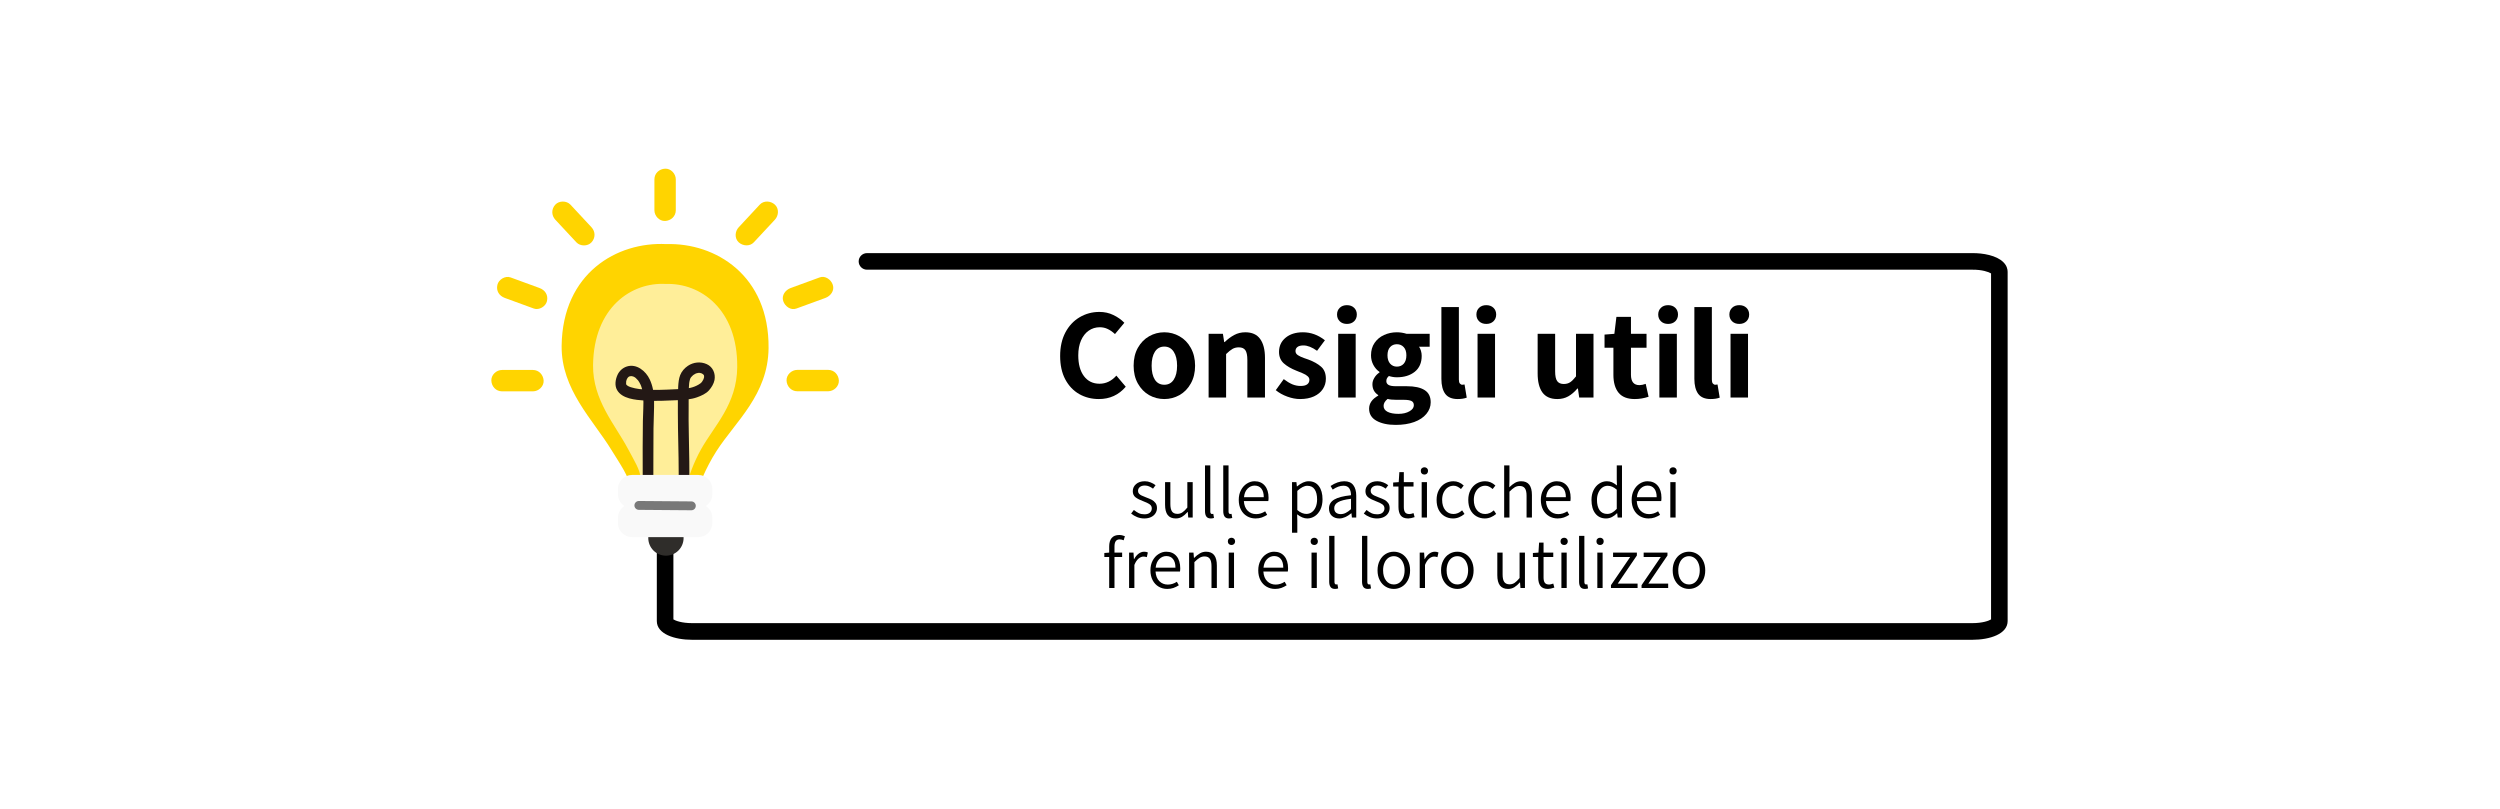 <svg version="1.0" preserveAspectRatio="xMidYMid meet" height="264" viewBox="0 0 612 198" zoomAndPan="magnify" width="816" xmlns:xlink="http://www.w3.org/1999/xlink" xmlns="http://www.w3.org/2000/svg"><defs><g></g><clipPath id="013e505792"><path clip-rule="nonzero" d="M 160 61 L 491.469 61 L 491.469 156.676 L 160 156.676 Z M 160 61"></path></clipPath><clipPath id="2df0ea9e40"><path clip-rule="nonzero" d="M 160 41.176 L 166 41.176 L 166 55 L 160 55 Z M 160 41.176"></path></clipPath><clipPath id="a49cfed826"><path clip-rule="nonzero" d="M 120.219 90 L 134 90 L 134 96 L 120.219 96 Z M 120.219 90"></path></clipPath></defs><rect fill-opacity="1" height="237.6" y="-19.8" fill="#ffffff" width="734.4" x="-61.2"></rect><rect fill-opacity="1" height="237.6" y="-19.8" fill="#ffffff" width="734.4" x="-61.2"></rect><g clip-path="url(#013e505792)"><path fill-rule="nonzero" fill-opacity="1" d="M 482.824 156.621 L 169.434 156.621 C 165.129 156.621 160.789 155.199 160.789 152.035 L 160.789 88.723 C 160.789 87.605 161.699 86.691 162.816 86.691 C 163.934 86.691 164.848 87.605 164.848 88.723 L 164.848 151.629 C 165.355 151.953 166.895 152.543 169.434 152.543 L 482.824 152.543 C 485.359 152.543 486.902 151.953 487.41 151.629 L 487.41 66.934 C 486.84 66.566 485.199 66 482.863 66.02 L 212.234 66.02 C 211.117 66.02 210.203 65.109 210.203 63.992 C 210.203 62.875 211.117 61.965 212.234 61.965 L 482.844 61.965 C 485.398 61.941 488.75 62.512 490.414 64.176 C 491.285 65.027 491.469 65.941 491.469 66.547 L 491.469 152.035 C 491.469 155.199 487.125 156.621 482.824 156.621 Z M 482.824 156.621" fill="#000000"></path></g><path fill-rule="nonzero" fill-opacity="1" d="M 195.168 95.781 C 197.684 95.781 200.219 95.781 202.738 95.781 C 204.117 95.781 205.414 94.586 205.355 93.164 C 205.293 91.742 204.219 90.547 202.738 90.547 C 200.219 90.547 197.684 90.547 195.168 90.547 C 193.785 90.547 192.488 91.742 192.547 93.164 C 192.609 94.586 193.707 95.781 195.168 95.781 Z M 195.168 95.781" fill="#ffd400"></path><path fill-rule="nonzero" fill-opacity="1" d="M 194.941 75.535 C 197.316 74.664 199.672 73.812 202.047 72.938 C 203.324 72.473 204.34 71.152 203.871 69.734 C 203.469 68.477 202.027 67.398 200.668 67.906 C 198.293 68.781 195.938 69.633 193.562 70.504 C 192.285 70.969 191.27 72.289 191.738 73.711 C 192.145 74.969 193.562 76.043 194.941 75.535 Z M 194.941 75.535" fill="#ffd400"></path><path fill-rule="nonzero" fill-opacity="1" d="M 184.531 59.324 C 186.258 57.48 187.961 55.633 189.688 53.789 C 190.621 52.793 190.762 51.09 189.688 50.094 C 188.672 49.164 186.988 49.02 185.992 50.094 C 184.27 51.941 182.562 53.789 180.84 55.633 C 179.906 56.629 179.762 58.332 180.84 59.324 C 181.852 60.238 183.539 60.383 184.531 59.324 Z M 184.531 59.324" fill="#ffd400"></path><g clip-path="url(#2df0ea9e40)"><path fill-rule="nonzero" fill-opacity="1" d="M 165.434 51.477 C 165.434 48.961 165.434 46.422 165.434 43.91 C 165.434 42.527 164.238 41.23 162.816 41.293 C 161.395 41.352 160.199 42.426 160.199 43.91 C 160.199 46.422 160.199 48.961 160.199 51.477 C 160.199 52.855 161.395 54.152 162.816 54.094 C 164.238 54.031 165.434 52.957 165.434 51.477 Z M 165.434 51.477" fill="#ffd400"></path></g><g clip-path="url(#a49cfed826)"><path fill-rule="nonzero" fill-opacity="1" d="M 130.469 90.566 C 127.949 90.566 125.414 90.566 122.898 90.566 C 121.516 90.566 120.219 91.766 120.281 93.184 C 120.34 94.605 121.414 95.801 122.898 95.801 C 125.414 95.801 127.949 95.801 130.469 95.801 C 131.848 95.801 133.145 94.605 133.086 93.184 C 133.004 91.766 131.93 90.566 130.469 90.566 Z M 130.469 90.566" fill="#ffd400"></path></g><path fill-rule="nonzero" fill-opacity="1" d="M 132.07 70.504 C 129.695 69.633 127.344 68.781 124.969 67.906 C 123.688 67.441 122.047 68.434 121.762 69.734 C 121.414 71.215 122.207 72.43 123.586 72.938 C 125.961 73.812 128.316 74.664 130.691 75.535 C 131.969 76 133.613 75.008 133.898 73.711 C 134.242 72.227 133.449 71.012 132.07 70.504 Z M 132.07 70.504" fill="#ffd400"></path><path fill-rule="nonzero" fill-opacity="1" d="M 144.797 55.633 C 143.07 53.789 141.367 51.941 139.641 50.094 C 138.707 49.102 136.879 49.082 135.945 50.094 C 134.953 51.172 134.953 52.711 135.945 53.789 C 137.672 55.633 139.375 57.48 141.102 59.324 C 142.035 60.32 143.863 60.34 144.797 59.324 C 145.789 58.25 145.789 56.711 144.797 55.633 Z M 144.797 55.633" fill="#ffd400"></path><path fill-rule="nonzero" fill-opacity="1" d="M 154.152 119.031 C 154.152 116.918 151.676 113.391 149.688 110.164 C 145.141 102.719 137.367 95.355 137.488 84.645 C 137.711 66.852 151.047 59.145 163.102 59.754 C 175.156 59.387 188.328 67.422 188.145 85.211 C 188.023 96.652 180.086 103.125 175.379 110.449 C 172.641 114.707 171.117 119.031 171.117 119.031" fill="#ffd400"></path><path fill-rule="nonzero" fill-opacity="1" d="M 156.789 116.879 C 156.789 115.195 155.062 112.375 153.684 109.801 C 150.52 103.855 145.102 97.953 145.18 89.41 C 145.344 75.191 154.637 69.023 163.02 69.512 C 171.422 69.227 180.594 75.637 180.473 89.855 C 180.391 99.008 174.852 104.18 171.586 110.043 C 169.676 113.449 168.621 116.898 168.621 116.898" fill="#ffee99"></path><path fill-rule="nonzero" fill-opacity="1" d="M 159.934 119.414 C 159.977 114.566 159.914 109.719 159.977 104.891 C 159.996 102.578 160.16 100.266 160.117 97.953 C 160.098 96.207 159.793 94.441 159.043 92.859 C 158.09 90.832 155.836 88.965 153.461 89.715 C 152.445 90.039 151.613 90.789 151.168 91.766 C 150.66 92.879 150.418 94.34 151.047 95.457 C 152.266 97.648 155.57 97.891 157.762 98.055 C 160.543 98.234 163.324 98.074 166.105 97.953 C 167.648 97.871 169.148 97.789 170.629 97.262 C 171.645 96.898 172.82 96.391 173.555 95.559 C 174.184 94.848 174.73 93.957 174.914 93.023 C 175.195 91.441 174.527 89.836 173.023 89.148 C 171.523 88.457 169.758 88.641 168.398 89.555 C 167.566 90.121 166.895 90.871 166.512 91.824 C 166.164 92.699 166.086 93.672 166.023 94.586 C 165.922 96.754 165.941 98.965 165.941 101.137 C 165.941 106.047 166.145 110.977 166.145 115.887 C 166.145 117.164 166.125 118.422 166.105 119.68 C 166.062 121.363 168.66 121.363 168.723 119.68 C 168.824 115.195 168.703 110.691 168.621 106.207 C 168.582 103.914 168.539 101.645 168.582 99.371 C 168.602 97.547 168.52 95.699 168.703 93.895 C 168.723 93.629 168.785 93.328 168.887 92.941 C 168.906 92.859 168.945 92.758 168.965 92.699 C 169.047 92.496 168.887 92.84 168.988 92.656 C 169.027 92.574 169.066 92.516 169.109 92.453 C 169.211 92.27 168.906 92.676 169.168 92.352 C 169.289 92.211 169.414 92.09 169.535 91.969 C 169.594 91.906 169.656 91.844 169.738 91.785 C 169.695 91.824 169.555 91.906 169.777 91.766 C 169.898 91.684 170.043 91.602 170.184 91.52 C 170.223 91.5 170.406 91.418 170.184 91.5 C 170.266 91.461 170.367 91.441 170.449 91.398 C 170.59 91.359 170.73 91.316 170.875 91.297 C 171.078 91.258 170.652 91.316 170.832 91.297 C 170.895 91.297 170.977 91.277 171.035 91.277 C 171.098 91.277 171.504 91.297 171.32 91.277 C 171.156 91.258 171.543 91.34 171.625 91.359 C 171.688 91.379 171.746 91.398 171.809 91.418 C 171.543 91.34 171.688 91.359 171.746 91.398 C 171.848 91.461 171.969 91.52 172.07 91.582 C 171.848 91.441 172.051 91.582 172.152 91.664 C 172.191 91.703 172.234 91.742 172.273 91.785 C 172.172 91.684 172.152 91.621 172.254 91.766 C 172.418 92.027 172.234 91.562 172.316 91.867 C 172.336 91.926 172.355 91.988 172.355 92.047 C 172.418 92.23 172.336 91.805 172.355 91.988 C 172.355 92.047 172.355 92.434 172.375 92.273 C 172.395 92.09 172.355 92.312 172.355 92.371 C 172.336 92.473 172.316 92.555 172.273 92.637 C 172.215 92.859 172.254 92.719 172.273 92.676 C 172.234 92.758 172.191 92.84 172.172 92.922 C 172.09 93.082 171.988 93.266 171.887 93.406 C 171.664 93.73 171.402 93.934 171.035 94.137 C 169.777 94.887 168.379 95.152 166.957 95.215 C 164.562 95.316 162.188 95.477 159.793 95.438 C 159.145 95.414 158.473 95.395 157.824 95.355 C 157.52 95.336 157.215 95.316 156.91 95.273 C 156.75 95.254 156.629 95.234 156.465 95.234 C 156.402 95.215 156.363 95.215 156.301 95.215 C 156.629 95.254 156.262 95.191 156.223 95.191 C 155.695 95.113 155.145 95.012 154.637 94.848 C 154.535 94.809 154.414 94.785 154.293 94.746 C 154.254 94.727 153.887 94.586 154.09 94.664 C 154.293 94.746 153.969 94.605 153.906 94.586 C 153.805 94.523 153.703 94.484 153.625 94.422 C 153.461 94.32 153.422 94.238 153.602 94.422 C 153.543 94.359 153.48 94.301 153.398 94.238 C 153.238 94.098 153.32 93.996 153.398 94.258 C 153.379 94.219 153.297 94.035 153.258 94.016 C 153.297 94.059 153.34 94.301 153.277 94.059 C 153.219 93.754 153.258 94.117 153.258 94.098 C 153.297 93.895 153.277 93.629 153.277 93.406 C 153.238 93.793 153.277 93.449 153.297 93.328 C 153.32 93.227 153.359 93.125 153.379 93.023 C 153.441 92.859 153.5 92.738 153.379 92.98 C 153.422 92.879 153.461 92.777 153.523 92.699 C 153.562 92.637 153.645 92.535 153.684 92.453 C 153.664 92.496 153.48 92.656 153.684 92.453 C 153.746 92.395 153.805 92.332 153.867 92.27 C 154.031 92.09 153.625 92.414 153.887 92.25 C 153.969 92.211 154.031 92.172 154.109 92.129 C 154.355 91.969 153.906 92.172 154.07 92.148 C 154.152 92.129 154.23 92.109 154.312 92.09 C 154.355 92.07 154.395 92.07 154.434 92.07 C 154.617 92.008 154.129 92.047 154.332 92.09 C 154.414 92.109 154.516 92.07 154.578 92.07 C 154.637 92.07 154.922 92.07 154.66 92.07 C 154.395 92.07 154.719 92.09 154.781 92.109 C 154.883 92.129 154.984 92.172 155.062 92.191 C 155.391 92.273 154.902 92.09 155.086 92.191 C 155.164 92.25 155.266 92.273 155.348 92.332 C 155.43 92.395 155.512 92.434 155.594 92.496 C 155.773 92.598 155.531 92.453 155.512 92.434 C 155.57 92.496 155.633 92.535 155.695 92.598 C 155.875 92.758 156.02 92.922 156.16 93.082 C 156.301 93.227 156.039 92.879 156.242 93.184 C 156.324 93.305 156.402 93.43 156.484 93.551 C 156.605 93.773 156.727 94.016 156.852 94.238 C 156.727 93.996 156.891 94.359 156.93 94.441 C 156.992 94.625 157.055 94.809 157.113 95.012 C 157.215 95.336 157.297 95.68 157.336 96.004 C 157.359 96.086 157.379 96.188 157.379 96.27 C 157.379 96.289 157.418 96.512 157.398 96.348 C 157.438 96.574 157.438 96.773 157.461 97.02 C 157.602 99.008 157.398 101.035 157.379 103.023 C 157.297 107.406 157.336 111.809 157.336 116.191 C 157.336 117.246 157.336 118.277 157.316 119.332 C 157.316 121.098 159.914 121.098 159.934 119.414 Z M 159.934 119.414" fill="#231815"></path><path fill-rule="nonzero" fill-opacity="1" d="M 167.344 131.707 C 167.344 131.992 167.316 132.273 167.258 132.551 C 167.203 132.828 167.121 133.102 167.012 133.363 C 166.906 133.625 166.773 133.875 166.613 134.109 C 166.457 134.344 166.277 134.562 166.078 134.766 C 165.875 134.965 165.656 135.145 165.422 135.301 C 165.184 135.461 164.938 135.594 164.676 135.699 C 164.41 135.809 164.141 135.891 163.863 135.945 C 163.586 136.004 163.305 136.031 163.02 136.031 C 162.734 136.031 162.453 136.004 162.176 135.945 C 161.898 135.891 161.629 135.809 161.367 135.699 C 161.102 135.594 160.855 135.461 160.617 135.301 C 160.383 135.145 160.164 134.965 159.965 134.766 C 159.762 134.562 159.582 134.344 159.426 134.109 C 159.27 133.875 159.133 133.625 159.027 133.363 C 158.918 133.102 158.836 132.828 158.781 132.551 C 158.727 132.273 158.695 131.992 158.695 131.707 C 158.695 131.426 158.727 131.145 158.781 130.867 C 158.836 130.586 158.918 130.316 159.027 130.055 C 159.133 129.793 159.27 129.543 159.426 129.309 C 159.582 129.07 159.762 128.855 159.965 128.652 C 160.164 128.453 160.383 128.273 160.617 128.117 C 160.855 127.957 161.102 127.824 161.367 127.715 C 161.629 127.609 161.898 127.527 162.176 127.469 C 162.453 127.414 162.734 127.387 163.02 127.387 C 163.305 127.387 163.586 127.414 163.863 127.469 C 164.141 127.527 164.41 127.609 164.676 127.715 C 164.938 127.824 165.184 127.957 165.422 128.117 C 165.656 128.273 165.875 128.453 166.078 128.652 C 166.277 128.855 166.457 129.07 166.613 129.309 C 166.773 129.543 166.906 129.793 167.012 130.055 C 167.121 130.316 167.203 130.586 167.258 130.867 C 167.316 131.145 167.344 131.426 167.344 131.707 Z M 167.344 131.707" fill="#2f2d2a"></path><path fill-rule="nonzero" fill-opacity="1" d="M 170.934 131.484 L 154.699 131.484 C 152.812 131.484 151.27 129.945 151.27 128.059 L 151.27 126.758 C 151.27 124.871 152.812 123.332 154.699 123.332 L 170.953 123.332 C 172.844 123.332 174.387 124.871 174.387 126.758 L 174.387 128.059 C 174.387 129.945 172.844 131.484 170.934 131.484 Z M 170.934 131.484" fill="#f9f9f9"></path><path fill-rule="nonzero" fill-opacity="1" d="M 170.934 124.426 L 154.699 124.426 C 152.812 124.426 151.27 122.883 151.27 120.996 L 151.27 119.699 C 151.27 117.812 152.812 116.27 154.699 116.27 L 170.953 116.27 C 172.844 116.27 174.387 117.812 174.387 119.699 L 174.387 120.996 C 174.387 122.863 172.844 124.426 170.934 124.426 Z M 170.934 124.426" fill="#f9f9f9"></path><path fill-rule="nonzero" fill-opacity="1" d="M 169.23 124.914 L 156.383 124.812 C 155.797 124.812 155.289 124.305 155.309 123.715 C 155.309 123.129 155.797 122.641 156.402 122.641 L 156.426 122.641 L 169.25 122.742 C 169.84 122.742 170.348 123.25 170.324 123.836 C 170.324 124.445 169.84 124.914 169.23 124.914 Z M 169.23 124.914" fill="#787878"></path><g fill-opacity="1" fill="#000000"><g transform="translate(258.038, 97.312)"><g><path d="M 10.969 0.375 C 9.195 0.375 7.594 -0.031 6.156 -0.844 C 4.719 -1.664 3.578 -2.867 2.734 -4.453 C 1.898 -6.035 1.484 -7.941 1.484 -10.172 C 1.484 -12.379 1.91 -14.297 2.766 -15.922 C 3.629 -17.547 4.797 -18.789 6.266 -19.656 C 7.734 -20.52 9.344 -20.953 11.094 -20.953 C 12.332 -20.953 13.469 -20.703 14.5 -20.203 C 15.539 -19.711 16.441 -19.078 17.203 -18.297 L 14.906 -15.531 C 14.332 -16.07 13.742 -16.484 13.141 -16.766 C 12.547 -17.055 11.895 -17.203 11.188 -17.203 C 10.176 -17.203 9.27 -16.922 8.469 -16.359 C 7.676 -15.805 7.051 -15.008 6.594 -13.969 C 6.145 -12.926 5.922 -11.711 5.922 -10.328 C 5.922 -8.172 6.383 -6.473 7.312 -5.234 C 8.25 -3.992 9.52 -3.375 11.125 -3.375 C 12.695 -3.375 14.07 -4.035 15.25 -5.359 L 17.547 -2.641 C 15.828 -0.629 13.633 0.375 10.969 0.375 Z M 10.969 0.375"></path></g></g></g><g fill-opacity="1" fill="#000000"><g transform="translate(276.308, 97.312)"><g><path d="M 8.719 0.375 C 7.375 0.375 6.129 0.051 4.984 -0.594 C 3.848 -1.25 2.93 -2.195 2.234 -3.438 C 1.547 -4.676 1.203 -6.125 1.203 -7.781 C 1.203 -9.457 1.547 -10.914 2.234 -12.156 C 2.93 -13.395 3.848 -14.336 4.984 -14.984 C 6.129 -15.641 7.375 -15.969 8.719 -15.969 C 10.039 -15.969 11.281 -15.641 12.438 -14.984 C 13.594 -14.336 14.516 -13.391 15.203 -12.141 C 15.898 -10.891 16.25 -9.438 16.25 -7.781 C 16.25 -6.125 15.898 -4.676 15.203 -3.438 C 14.516 -2.195 13.594 -1.25 12.438 -0.594 C 11.281 0.051 10.039 0.375 8.719 0.375 Z M 8.719 -3.125 C 9.707 -3.125 10.473 -3.535 11.016 -4.359 C 11.566 -5.191 11.844 -6.332 11.844 -7.781 C 11.844 -9.227 11.566 -10.367 11.016 -11.203 C 10.473 -12.047 9.707 -12.469 8.719 -12.469 C 7.719 -12.469 6.945 -12.047 6.406 -11.203 C 5.875 -10.367 5.609 -9.227 5.609 -7.781 C 5.609 -6.332 5.875 -5.191 6.406 -4.359 C 6.945 -3.535 7.719 -3.125 8.719 -3.125 Z M 8.719 -3.125"></path></g></g></g><g fill-opacity="1" fill="#000000"><g transform="translate(293.728, 97.312)"><g><path d="M 2.141 -15.594 L 5.641 -15.594 L 5.953 -13.578 L 6.078 -13.578 C 6.836 -14.305 7.617 -14.883 8.422 -15.312 C 9.234 -15.75 10.133 -15.969 11.125 -15.969 C 12.758 -15.969 13.969 -15.426 14.75 -14.344 C 15.539 -13.258 15.938 -11.711 15.938 -9.703 L 15.938 0 L 11.625 0 L 11.625 -9.172 C 11.625 -10.328 11.457 -11.133 11.125 -11.594 C 10.801 -12.051 10.273 -12.281 9.547 -12.281 C 8.953 -12.281 8.438 -12.156 8 -11.906 C 7.562 -11.656 7.035 -11.234 6.422 -10.641 L 6.422 0 L 2.141 0 Z M 2.141 -15.594"></path></g></g></g><g fill-opacity="1" fill="#000000"><g transform="translate(311.62, 97.312)"><g><path d="M 6.641 0.375 C 5.641 0.375 4.598 0.176 3.516 -0.219 C 2.43 -0.613 1.488 -1.141 0.688 -1.797 L 2.641 -4.5 C 3.379 -3.938 4.078 -3.516 4.734 -3.234 C 5.398 -2.961 6.078 -2.828 6.766 -2.828 C 7.484 -2.828 8.02 -2.957 8.375 -3.219 C 8.738 -3.488 8.922 -3.863 8.922 -4.344 C 8.922 -4.676 8.773 -4.969 8.484 -5.219 C 8.203 -5.477 7.797 -5.719 7.266 -5.938 C 6.742 -6.156 6.223 -6.367 5.703 -6.578 C 4.461 -7.066 3.445 -7.66 2.656 -8.359 C 1.875 -9.066 1.484 -10 1.484 -11.156 C 1.484 -12.582 2.016 -13.738 3.078 -14.625 C 4.148 -15.52 5.57 -15.969 7.344 -15.969 C 9.27 -15.969 11.062 -15.316 12.719 -14.016 L 10.797 -11.438 C 9.566 -12.312 8.457 -12.75 7.469 -12.75 C 6.812 -12.75 6.32 -12.625 6 -12.375 C 5.676 -12.125 5.516 -11.789 5.516 -11.375 C 5.516 -10.945 5.723 -10.602 6.141 -10.344 C 6.555 -10.082 7.035 -9.859 7.578 -9.672 C 8.129 -9.484 8.488 -9.359 8.656 -9.297 C 9.977 -8.805 11.023 -8.219 11.797 -7.531 C 12.566 -6.852 12.953 -5.875 12.953 -4.594 C 12.953 -3.656 12.703 -2.812 12.203 -2.062 C 11.711 -1.312 10.992 -0.719 10.047 -0.281 C 9.098 0.156 7.961 0.375 6.641 0.375 Z M 6.641 0.375"></path></g></g></g><g fill-opacity="1" fill="#000000"><g transform="translate(325.448, 97.312)"><g><path d="M 2.141 -15.594 L 6.422 -15.594 L 6.422 0 L 2.141 0 Z M 4.281 -18.016 C 3.562 -18.016 2.977 -18.227 2.531 -18.656 C 2.082 -19.094 1.859 -19.645 1.859 -20.312 C 1.859 -20.988 2.082 -21.539 2.531 -21.969 C 2.977 -22.395 3.562 -22.609 4.281 -22.609 C 5 -22.609 5.582 -22.395 6.031 -21.969 C 6.477 -21.539 6.703 -20.988 6.703 -20.312 C 6.703 -19.645 6.477 -19.094 6.031 -18.656 C 5.582 -18.227 5 -18.016 4.281 -18.016 Z M 4.281 -18.016"></path></g></g></g><g fill-opacity="1" fill="#000000"><g transform="translate(334.016, 97.312)"><g><path d="M 7.656 6.703 C 5.719 6.703 4.145 6.363 2.938 5.688 C 1.738 5.02 1.141 4.035 1.141 2.734 C 1.141 1.43 1.883 0.363 3.375 -0.469 L 3.375 -0.594 C 2.426 -1.207 1.953 -2.094 1.953 -3.25 C 1.953 -3.789 2.113 -4.32 2.438 -4.844 C 2.758 -5.375 3.176 -5.805 3.688 -6.141 L 3.688 -6.266 C 3.07 -6.691 2.57 -7.258 2.188 -7.969 C 1.801 -8.688 1.609 -9.473 1.609 -10.328 C 1.609 -11.504 1.895 -12.516 2.469 -13.359 C 3.051 -14.211 3.82 -14.859 4.781 -15.297 C 5.75 -15.742 6.801 -15.969 7.938 -15.969 C 8.738 -15.969 9.535 -15.844 10.328 -15.594 L 15.969 -15.594 L 15.969 -12.438 L 13.359 -12.438 C 13.547 -12.188 13.703 -11.859 13.828 -11.453 C 13.953 -11.047 14.016 -10.629 14.016 -10.203 C 14.016 -8.504 13.445 -7.203 12.312 -6.297 C 11.176 -5.398 9.719 -4.953 7.938 -4.953 C 7.289 -4.953 6.641 -5.055 5.984 -5.266 C 5.773 -5.078 5.617 -4.891 5.516 -4.703 C 5.41 -4.523 5.359 -4.289 5.359 -4 C 5.359 -3.602 5.539 -3.297 5.906 -3.078 C 6.27 -2.867 6.883 -2.766 7.75 -2.766 L 10.359 -2.766 C 12.297 -2.766 13.754 -2.445 14.734 -1.812 C 15.723 -1.188 16.219 -0.191 16.219 1.172 C 16.219 2.211 15.863 3.16 15.156 4.016 C 14.457 4.867 13.461 5.531 12.172 6 C 10.879 6.469 9.375 6.703 7.656 6.703 Z M 7.938 -7.562 C 8.633 -7.562 9.195 -7.801 9.625 -8.281 C 10.051 -8.77 10.266 -9.453 10.266 -10.328 C 10.266 -11.191 10.051 -11.859 9.625 -12.328 C 9.195 -12.805 8.633 -13.047 7.938 -13.047 C 7.25 -13.047 6.691 -12.805 6.266 -12.328 C 5.848 -11.859 5.641 -11.191 5.641 -10.328 C 5.641 -9.473 5.852 -8.797 6.281 -8.297 C 6.719 -7.805 7.27 -7.562 7.938 -7.562 Z M 8.312 4 C 9.406 4 10.305 3.789 11.016 3.375 C 11.734 2.969 12.094 2.473 12.094 1.891 C 12.094 1.391 11.895 1.039 11.5 0.844 C 11.102 0.656 10.473 0.562 9.609 0.562 L 7.812 0.562 C 6.883 0.562 6.172 0.488 5.672 0.344 C 5.016 0.875 4.688 1.441 4.688 2.047 C 4.688 2.68 5.008 3.164 5.656 3.5 C 6.312 3.832 7.195 4 8.312 4 Z M 8.312 4"></path></g></g></g><g fill-opacity="1" fill="#000000"><g transform="translate(350.711, 97.312)"><g><path d="M 6.141 0.375 C 4.734 0.375 3.711 -0.051 3.078 -0.906 C 2.453 -1.77 2.141 -2.988 2.141 -4.562 L 2.141 -22.141 L 6.422 -22.141 L 6.422 -4.375 C 6.422 -3.938 6.504 -3.617 6.672 -3.422 C 6.848 -3.223 7.039 -3.125 7.25 -3.125 C 7.457 -3.125 7.645 -3.145 7.812 -3.188 L 8.344 0.031 C 7.738 0.258 7.004 0.375 6.141 0.375 Z M 6.141 0.375"></path></g></g></g><g fill-opacity="1" fill="#000000"><g transform="translate(359.563, 97.312)"><g><path d="M 2.141 -15.594 L 6.422 -15.594 L 6.422 0 L 2.141 0 Z M 4.281 -18.016 C 3.562 -18.016 2.977 -18.227 2.531 -18.656 C 2.082 -19.094 1.859 -19.645 1.859 -20.312 C 1.859 -20.988 2.082 -21.539 2.531 -21.969 C 2.977 -22.395 3.562 -22.609 4.281 -22.609 C 5 -22.609 5.582 -22.395 6.031 -21.969 C 6.477 -21.539 6.703 -20.988 6.703 -20.312 C 6.703 -19.645 6.477 -19.094 6.031 -18.656 C 5.582 -18.227 5 -18.016 4.281 -18.016 Z M 4.281 -18.016"></path></g></g></g><g fill-opacity="1" fill="#000000"><g transform="translate(368.131, 97.312)"><g></g></g></g><g fill-opacity="1" fill="#000000"><g transform="translate(374.431, 97.312)"><g><path d="M 6.797 0.375 C 5.16 0.375 3.945 -0.16 3.156 -1.234 C 2.375 -2.316 1.984 -3.867 1.984 -5.891 L 1.984 -15.594 L 6.266 -15.594 L 6.266 -6.422 C 6.266 -5.285 6.43 -4.484 6.766 -4.016 C 7.109 -3.547 7.645 -3.312 8.375 -3.312 C 8.988 -3.312 9.508 -3.453 9.938 -3.734 C 10.363 -4.016 10.844 -4.492 11.375 -5.172 L 11.375 -15.594 L 15.656 -15.594 L 15.656 0 L 12.156 0 L 11.844 -2.203 L 11.719 -2.203 C 11 -1.359 10.25 -0.719 9.469 -0.281 C 8.695 0.156 7.805 0.375 6.797 0.375 Z M 6.797 0.375"></path></g></g></g><g fill-opacity="1" fill="#000000"><g transform="translate(392.228, 97.312)"><g><path d="M 7.969 0.375 C 6.164 0.375 4.844 -0.141 4 -1.172 C 3.156 -2.211 2.734 -3.672 2.734 -5.547 L 2.734 -12.188 L 0.562 -12.188 L 0.562 -15.406 L 2.969 -15.594 L 3.469 -19.75 L 7.031 -19.75 L 7.031 -15.594 L 10.844 -15.594 L 10.844 -12.188 L 7.031 -12.188 L 7.031 -5.578 C 7.031 -3.879 7.723 -3.031 9.109 -3.031 C 9.547 -3.031 10.055 -3.133 10.641 -3.344 L 11.344 -0.188 C 10.207 0.188 9.082 0.375 7.969 0.375 Z M 7.969 0.375"></path></g></g></g><g fill-opacity="1" fill="#000000"><g transform="translate(404.072, 97.312)"><g><path d="M 2.141 -15.594 L 6.422 -15.594 L 6.422 0 L 2.141 0 Z M 4.281 -18.016 C 3.562 -18.016 2.977 -18.227 2.531 -18.656 C 2.082 -19.094 1.859 -19.645 1.859 -20.312 C 1.859 -20.988 2.082 -21.539 2.531 -21.969 C 2.977 -22.395 3.562 -22.609 4.281 -22.609 C 5 -22.609 5.582 -22.395 6.031 -21.969 C 6.477 -21.539 6.703 -20.988 6.703 -20.312 C 6.703 -19.645 6.477 -19.094 6.031 -18.656 C 5.582 -18.227 5 -18.016 4.281 -18.016 Z M 4.281 -18.016"></path></g></g></g><g fill-opacity="1" fill="#000000"><g transform="translate(412.64, 97.312)"><g><path d="M 6.141 0.375 C 4.734 0.375 3.711 -0.051 3.078 -0.906 C 2.453 -1.77 2.141 -2.988 2.141 -4.562 L 2.141 -22.141 L 6.422 -22.141 L 6.422 -4.375 C 6.422 -3.938 6.504 -3.617 6.672 -3.422 C 6.848 -3.223 7.039 -3.125 7.25 -3.125 C 7.457 -3.125 7.645 -3.145 7.812 -3.188 L 8.344 0.031 C 7.738 0.258 7.004 0.375 6.141 0.375 Z M 6.141 0.375"></path></g></g></g><g fill-opacity="1" fill="#000000"><g transform="translate(421.492, 97.312)"><g><path d="M 2.141 -15.594 L 6.422 -15.594 L 6.422 0 L 2.141 0 Z M 4.281 -18.016 C 3.562 -18.016 2.977 -18.227 2.531 -18.656 C 2.082 -19.094 1.859 -19.645 1.859 -20.312 C 1.859 -20.988 2.082 -21.539 2.531 -21.969 C 2.977 -22.395 3.562 -22.609 4.281 -22.609 C 5 -22.609 5.582 -22.395 6.031 -21.969 C 6.477 -21.539 6.703 -20.988 6.703 -20.312 C 6.703 -19.645 6.477 -19.094 6.031 -18.656 C 5.582 -18.227 5 -18.016 4.281 -18.016 Z M 4.281 -18.016"></path></g></g></g><g fill-opacity="1" fill="#000000"><g transform="translate(276.383, 126.7)"><g><path d="M 3.734 0.219 C 3.141 0.219 2.562 0.109 2 -0.109 C 1.438 -0.336 0.941 -0.629 0.516 -0.984 L 1.188 -1.859 C 1.613 -1.516 2.023 -1.25 2.422 -1.062 C 2.828 -0.883 3.285 -0.797 3.797 -0.797 C 4.359 -0.797 4.797 -0.93 5.109 -1.203 C 5.422 -1.484 5.578 -1.832 5.578 -2.25 C 5.578 -2.664 5.398 -3 5.047 -3.25 C 4.691 -3.5 4.195 -3.738 3.562 -3.969 C 2.738 -4.27 2.094 -4.594 1.625 -4.938 C 1.156 -5.289 0.922 -5.797 0.922 -6.453 C 0.922 -7.148 1.188 -7.727 1.719 -8.188 C 2.25 -8.656 2.969 -8.891 3.875 -8.891 C 4.363 -8.891 4.832 -8.797 5.281 -8.609 C 5.738 -8.43 6.145 -8.203 6.5 -7.922 L 5.875 -7.078 C 5.531 -7.328 5.203 -7.516 4.891 -7.641 C 4.586 -7.773 4.25 -7.844 3.875 -7.844 C 3.332 -7.844 2.914 -7.711 2.625 -7.453 C 2.344 -7.203 2.203 -6.895 2.203 -6.531 C 2.203 -6.258 2.285 -6.031 2.453 -5.844 C 2.629 -5.656 2.844 -5.504 3.094 -5.391 C 3.344 -5.273 3.691 -5.129 4.141 -4.953 C 4.754 -4.723 5.234 -4.52 5.578 -4.344 C 5.922 -4.164 6.219 -3.91 6.469 -3.578 C 6.719 -3.254 6.844 -2.836 6.844 -2.328 C 6.844 -1.859 6.719 -1.43 6.469 -1.047 C 6.227 -0.66 5.875 -0.352 5.406 -0.125 C 4.938 0.102 4.379 0.219 3.734 0.219 Z M 3.734 0.219"></path></g></g></g><g fill-opacity="1" fill="#000000"><g transform="translate(283.817, 126.7)"><g><path d="M 4.016 0.219 C 3.129 0.219 2.469 -0.062 2.031 -0.625 C 1.602 -1.195 1.391 -2.039 1.391 -3.156 L 1.391 -8.672 L 2.688 -8.672 L 2.688 -3.328 C 2.688 -2.492 2.82 -1.879 3.094 -1.484 C 3.363 -1.098 3.805 -0.906 4.422 -0.906 C 4.859 -0.906 5.258 -1.023 5.625 -1.266 C 5.988 -1.504 6.395 -1.898 6.844 -2.453 L 6.844 -8.672 L 8.156 -8.672 L 8.156 0 L 7.062 0 L 6.953 -1.375 L 6.906 -1.375 C 6.457 -0.863 6.004 -0.469 5.547 -0.188 C 5.086 0.082 4.578 0.219 4.016 0.219 Z M 4.016 0.219"></path></g></g></g><g fill-opacity="1" fill="#000000"><g transform="translate(293.468, 126.7)"><g><path d="M 2.938 0.219 C 2.445 0.219 2.086 0.066 1.859 -0.234 C 1.629 -0.547 1.516 -1 1.516 -1.594 L 1.516 -12.766 L 2.812 -12.766 L 2.812 -1.484 C 2.812 -1.285 2.848 -1.133 2.922 -1.031 C 2.992 -0.926 3.094 -0.875 3.219 -0.875 C 3.312 -0.875 3.422 -0.883 3.547 -0.906 L 3.719 0.094 C 3.488 0.176 3.227 0.219 2.938 0.219 Z M 2.938 0.219"></path></g></g></g><g fill-opacity="1" fill="#000000"><g transform="translate(297.935, 126.7)"><g><path d="M 2.938 0.219 C 2.445 0.219 2.086 0.066 1.859 -0.234 C 1.629 -0.547 1.516 -1 1.516 -1.594 L 1.516 -12.766 L 2.812 -12.766 L 2.812 -1.484 C 2.812 -1.285 2.848 -1.133 2.922 -1.031 C 2.992 -0.926 3.094 -0.875 3.219 -0.875 C 3.312 -0.875 3.422 -0.883 3.547 -0.906 L 3.719 0.094 C 3.488 0.176 3.227 0.219 2.938 0.219 Z M 2.938 0.219"></path></g></g></g><g fill-opacity="1" fill="#000000"><g transform="translate(302.403, 126.7)"><g><path d="M 8.141 -4.828 C 8.141 -4.516 8.117 -4.254 8.078 -4.047 L 2.094 -4.047 C 2.156 -3.023 2.469 -2.234 3.031 -1.672 C 3.594 -1.117 4.285 -0.844 5.109 -0.844 C 5.867 -0.844 6.602 -1.07 7.312 -1.531 L 7.797 -0.672 C 7.367 -0.398 6.926 -0.18 6.469 -0.016 C 6.02 0.141 5.516 0.219 4.953 0.219 C 4.191 0.219 3.5 0.035 2.875 -0.328 C 2.25 -0.691 1.754 -1.219 1.391 -1.906 C 1.023 -2.602 0.844 -3.41 0.844 -4.328 C 0.844 -5.234 1.023 -6.031 1.391 -6.719 C 1.754 -7.406 2.234 -7.938 2.828 -8.312 C 3.422 -8.695 4.051 -8.891 4.719 -8.891 C 5.789 -8.891 6.629 -8.523 7.234 -7.797 C 7.836 -7.078 8.141 -6.086 8.141 -4.828 Z M 6.969 -4.984 C 6.969 -5.898 6.77 -6.602 6.375 -7.094 C 5.988 -7.582 5.441 -7.828 4.734 -7.828 C 4.086 -7.828 3.516 -7.582 3.016 -7.094 C 2.516 -6.602 2.219 -5.898 2.125 -4.984 Z M 6.969 -4.984"></path></g></g></g><g fill-opacity="1" fill="#000000"><g transform="translate(311.196, 126.7)"><g></g></g></g><g fill-opacity="1" fill="#000000"><g transform="translate(314.77, 126.7)"><g><path d="M 1.516 -8.672 L 2.594 -8.672 L 2.703 -7.625 L 2.75 -7.625 C 3.758 -8.469 4.695 -8.891 5.562 -8.891 C 6.664 -8.891 7.508 -8.488 8.094 -7.688 C 8.688 -6.895 8.984 -5.82 8.984 -4.469 C 8.984 -3.508 8.812 -2.676 8.469 -1.969 C 8.125 -1.258 7.664 -0.719 7.094 -0.344 C 6.52 0.031 5.898 0.219 5.234 0.219 C 4.461 0.219 3.641 -0.117 2.766 -0.797 L 2.812 0.734 L 2.812 3.719 L 1.516 3.719 Z M 5.016 -0.891 C 5.523 -0.891 5.977 -1.035 6.375 -1.328 C 6.77 -1.617 7.082 -2.031 7.312 -2.562 C 7.539 -3.102 7.656 -3.734 7.656 -4.453 C 7.656 -5.484 7.457 -6.297 7.062 -6.891 C 6.676 -7.484 6.07 -7.781 5.25 -7.781 C 4.531 -7.781 3.719 -7.363 2.812 -6.531 L 2.812 -1.844 C 3.195 -1.508 3.582 -1.266 3.969 -1.109 C 4.352 -0.961 4.703 -0.891 5.016 -0.891 Z M 5.016 -0.891"></path></g></g></g><g fill-opacity="1" fill="#000000"><g transform="translate(324.384, 126.7)"><g><path d="M 3.484 0.219 C 2.742 0.219 2.133 0.004 1.656 -0.422 C 1.188 -0.859 0.953 -1.461 0.953 -2.234 C 0.953 -3.172 1.379 -3.895 2.234 -4.406 C 3.086 -4.914 4.457 -5.27 6.344 -5.469 C 6.344 -6.145 6.203 -6.703 5.922 -7.141 C 5.641 -7.578 5.16 -7.797 4.484 -7.797 C 3.66 -7.797 2.785 -7.477 1.859 -6.844 L 1.344 -7.734 C 2.488 -8.504 3.609 -8.891 4.703 -8.891 C 5.703 -8.891 6.438 -8.57 6.906 -7.938 C 7.383 -7.312 7.625 -6.453 7.625 -5.359 L 7.625 0 L 6.562 0 L 6.453 -1.047 L 6.406 -1.047 C 5.375 -0.203 4.398 0.219 3.484 0.219 Z M 3.828 -0.844 C 4.242 -0.844 4.648 -0.941 5.047 -1.141 C 5.453 -1.336 5.883 -1.645 6.344 -2.062 L 6.344 -4.594 C 4.852 -4.414 3.797 -4.141 3.172 -3.766 C 2.547 -3.398 2.234 -2.914 2.234 -2.312 C 2.234 -1.82 2.379 -1.453 2.672 -1.203 C 2.973 -0.961 3.359 -0.844 3.828 -0.844 Z M 3.828 -0.844"></path></g></g></g><g fill-opacity="1" fill="#000000"><g transform="translate(333.338, 126.7)"><g><path d="M 3.734 0.219 C 3.141 0.219 2.562 0.109 2 -0.109 C 1.438 -0.336 0.941 -0.629 0.516 -0.984 L 1.188 -1.859 C 1.613 -1.516 2.023 -1.25 2.422 -1.062 C 2.828 -0.883 3.285 -0.797 3.797 -0.797 C 4.359 -0.797 4.797 -0.93 5.109 -1.203 C 5.422 -1.484 5.578 -1.832 5.578 -2.25 C 5.578 -2.664 5.398 -3 5.047 -3.25 C 4.691 -3.5 4.195 -3.738 3.562 -3.969 C 2.738 -4.27 2.094 -4.594 1.625 -4.938 C 1.156 -5.289 0.922 -5.797 0.922 -6.453 C 0.922 -7.148 1.188 -7.727 1.719 -8.188 C 2.25 -8.656 2.969 -8.891 3.875 -8.891 C 4.363 -8.891 4.832 -8.797 5.281 -8.609 C 5.738 -8.43 6.145 -8.203 6.5 -7.922 L 5.875 -7.078 C 5.531 -7.328 5.203 -7.516 4.891 -7.641 C 4.586 -7.773 4.25 -7.844 3.875 -7.844 C 3.332 -7.844 2.914 -7.711 2.625 -7.453 C 2.344 -7.203 2.203 -6.895 2.203 -6.531 C 2.203 -6.258 2.285 -6.031 2.453 -5.844 C 2.629 -5.656 2.844 -5.504 3.094 -5.391 C 3.344 -5.273 3.691 -5.129 4.141 -4.953 C 4.754 -4.723 5.234 -4.52 5.578 -4.344 C 5.922 -4.164 6.219 -3.91 6.469 -3.578 C 6.719 -3.254 6.844 -2.836 6.844 -2.328 C 6.844 -1.859 6.719 -1.43 6.469 -1.047 C 6.227 -0.66 5.875 -0.352 5.406 -0.125 C 4.938 0.102 4.379 0.219 3.734 0.219 Z M 3.734 0.219"></path></g></g></g><g fill-opacity="1" fill="#000000"><g transform="translate(340.593, 126.7)"><g><path d="M 4.141 0.219 C 3.285 0.219 2.672 -0.023 2.297 -0.516 C 1.93 -1.004 1.75 -1.703 1.75 -2.609 L 1.75 -7.594 L 0.453 -7.594 L 0.453 -8.578 L 1.812 -8.672 L 1.969 -11.125 L 3.062 -11.125 L 3.062 -8.672 L 5.438 -8.672 L 5.438 -7.594 L 3.062 -7.594 L 3.062 -2.578 C 3.062 -2.004 3.164 -1.57 3.375 -1.281 C 3.582 -1 3.938 -0.859 4.438 -0.859 C 4.688 -0.859 5.02 -0.938 5.438 -1.094 L 5.703 -0.109 C 5.055 0.109 4.535 0.219 4.141 0.219 Z M 4.141 0.219"></path></g></g></g><g fill-opacity="1" fill="#000000"><g transform="translate(346.509, 126.7)"><g><path d="M 1.516 -8.672 L 2.812 -8.672 L 2.812 0 L 1.516 0 Z M 2.188 -10.531 C 1.926 -10.531 1.711 -10.613 1.547 -10.781 C 1.379 -10.945 1.297 -11.164 1.297 -11.438 C 1.297 -11.695 1.379 -11.906 1.547 -12.062 C 1.711 -12.227 1.926 -12.312 2.188 -12.312 C 2.445 -12.312 2.66 -12.227 2.828 -12.062 C 2.992 -11.906 3.078 -11.695 3.078 -11.438 C 3.078 -11.164 2.992 -10.945 2.828 -10.781 C 2.66 -10.613 2.445 -10.531 2.188 -10.531 Z M 2.188 -10.531"></path></g></g></g><g fill-opacity="1" fill="#000000"><g transform="translate(350.833, 126.7)"><g><path d="M 4.875 0.219 C 4.113 0.219 3.426 0.035 2.812 -0.328 C 2.195 -0.691 1.711 -1.211 1.359 -1.891 C 1.016 -2.566 0.844 -3.379 0.844 -4.328 C 0.844 -5.254 1.031 -6.062 1.406 -6.75 C 1.781 -7.445 2.281 -7.977 2.906 -8.344 C 3.539 -8.707 4.227 -8.891 4.969 -8.891 C 5.906 -8.891 6.742 -8.539 7.484 -7.844 L 6.812 -6.984 C 6.52 -7.242 6.227 -7.441 5.938 -7.578 C 5.656 -7.723 5.348 -7.797 5.016 -7.797 C 4.484 -7.797 4.004 -7.648 3.578 -7.359 C 3.148 -7.066 2.812 -6.656 2.562 -6.125 C 2.32 -5.602 2.203 -5.004 2.203 -4.328 C 2.203 -3.285 2.457 -2.445 2.969 -1.812 C 3.477 -1.188 4.148 -0.875 4.984 -0.875 C 5.734 -0.875 6.438 -1.172 7.094 -1.766 L 7.672 -0.891 C 7.273 -0.547 6.836 -0.273 6.359 -0.078 C 5.891 0.117 5.395 0.219 4.875 0.219 Z M 4.875 0.219"></path></g></g></g><g fill-opacity="1" fill="#000000"><g transform="translate(358.589, 126.7)"><g><path d="M 4.875 0.219 C 4.113 0.219 3.426 0.035 2.812 -0.328 C 2.195 -0.691 1.711 -1.211 1.359 -1.891 C 1.016 -2.566 0.844 -3.379 0.844 -4.328 C 0.844 -5.254 1.031 -6.062 1.406 -6.75 C 1.781 -7.445 2.281 -7.977 2.906 -8.344 C 3.539 -8.707 4.227 -8.891 4.969 -8.891 C 5.906 -8.891 6.742 -8.539 7.484 -7.844 L 6.812 -6.984 C 6.52 -7.242 6.227 -7.441 5.938 -7.578 C 5.656 -7.723 5.348 -7.797 5.016 -7.797 C 4.484 -7.797 4.004 -7.648 3.578 -7.359 C 3.148 -7.066 2.812 -6.656 2.562 -6.125 C 2.32 -5.602 2.203 -5.004 2.203 -4.328 C 2.203 -3.285 2.457 -2.445 2.969 -1.812 C 3.477 -1.188 4.148 -0.875 4.984 -0.875 C 5.734 -0.875 6.438 -1.172 7.094 -1.766 L 7.672 -0.891 C 7.273 -0.547 6.836 -0.273 6.359 -0.078 C 5.891 0.117 5.395 0.219 4.875 0.219 Z M 4.875 0.219"></path></g></g></g><g fill-opacity="1" fill="#000000"><g transform="translate(366.703, 126.7)"><g><path d="M 1.516 -12.766 L 2.812 -12.766 L 2.812 -9.219 L 2.766 -7.406 C 3.242 -7.875 3.707 -8.238 4.156 -8.5 C 4.613 -8.758 5.117 -8.891 5.672 -8.891 C 6.578 -8.891 7.242 -8.602 7.672 -8.031 C 8.098 -7.469 8.312 -6.625 8.312 -5.5 L 8.312 0 L 7 0 L 7 -5.344 C 7 -6.176 6.863 -6.781 6.594 -7.156 C 6.332 -7.539 5.898 -7.734 5.297 -7.734 C 4.859 -7.734 4.457 -7.625 4.094 -7.406 C 3.727 -7.188 3.301 -6.832 2.812 -6.344 L 2.812 0 L 1.516 0 Z M 1.516 -12.766"></path></g></g></g><g fill-opacity="1" fill="#000000"><g transform="translate(376.353, 126.7)"><g><path d="M 8.141 -4.828 C 8.141 -4.516 8.117 -4.254 8.078 -4.047 L 2.094 -4.047 C 2.156 -3.023 2.469 -2.234 3.031 -1.672 C 3.594 -1.117 4.285 -0.844 5.109 -0.844 C 5.867 -0.844 6.602 -1.07 7.312 -1.531 L 7.797 -0.672 C 7.367 -0.398 6.926 -0.18 6.469 -0.016 C 6.02 0.141 5.516 0.219 4.953 0.219 C 4.191 0.219 3.5 0.035 2.875 -0.328 C 2.25 -0.691 1.754 -1.219 1.391 -1.906 C 1.023 -2.602 0.844 -3.41 0.844 -4.328 C 0.844 -5.234 1.023 -6.031 1.391 -6.719 C 1.754 -7.406 2.234 -7.938 2.828 -8.312 C 3.422 -8.695 4.051 -8.891 4.719 -8.891 C 5.789 -8.891 6.629 -8.523 7.234 -7.797 C 7.836 -7.078 8.141 -6.086 8.141 -4.828 Z M 6.969 -4.984 C 6.969 -5.898 6.77 -6.602 6.375 -7.094 C 5.988 -7.582 5.441 -7.828 4.734 -7.828 C 4.086 -7.828 3.516 -7.582 3.016 -7.094 C 2.516 -6.602 2.219 -5.898 2.125 -4.984 Z M 6.969 -4.984"></path></g></g></g><g fill-opacity="1" fill="#000000"><g transform="translate(385.146, 126.7)"><g></g></g></g><g fill-opacity="1" fill="#000000"><g transform="translate(388.72, 126.7)"><g><path d="M 4.438 0.219 C 3.332 0.219 2.461 -0.18 1.828 -0.984 C 1.191 -1.785 0.875 -2.898 0.875 -4.328 C 0.875 -5.234 1.047 -6.031 1.391 -6.719 C 1.734 -7.406 2.191 -7.938 2.766 -8.312 C 3.348 -8.695 3.973 -8.891 4.641 -8.891 C 5.109 -8.891 5.523 -8.805 5.891 -8.641 C 6.266 -8.473 6.672 -8.211 7.109 -7.859 L 7.062 -9.359 L 7.062 -12.766 L 8.344 -12.766 L 8.344 0 L 7.281 0 L 7.172 -1.047 L 7.109 -1.047 C 6.742 -0.672 6.332 -0.363 5.875 -0.125 C 5.414 0.102 4.938 0.219 4.438 0.219 Z M 4.719 -0.891 C 5.133 -0.891 5.531 -0.988 5.906 -1.188 C 6.281 -1.395 6.664 -1.707 7.062 -2.125 L 7.062 -6.828 C 6.676 -7.16 6.305 -7.398 5.953 -7.547 C 5.598 -7.703 5.227 -7.781 4.844 -7.781 C 4.352 -7.781 3.906 -7.629 3.5 -7.328 C 3.102 -7.023 2.789 -6.613 2.562 -6.094 C 2.332 -5.57 2.219 -4.984 2.219 -4.328 C 2.219 -3.254 2.43 -2.41 2.859 -1.797 C 3.297 -1.191 3.914 -0.891 4.719 -0.891 Z M 4.719 -0.891"></path></g></g></g><g fill-opacity="1" fill="#000000"><g transform="translate(398.585, 126.7)"><g><path d="M 8.141 -4.828 C 8.141 -4.516 8.117 -4.254 8.078 -4.047 L 2.094 -4.047 C 2.156 -3.023 2.469 -2.234 3.031 -1.672 C 3.594 -1.117 4.285 -0.844 5.109 -0.844 C 5.867 -0.844 6.602 -1.07 7.312 -1.531 L 7.797 -0.672 C 7.367 -0.398 6.926 -0.18 6.469 -0.016 C 6.02 0.141 5.516 0.219 4.953 0.219 C 4.191 0.219 3.5 0.035 2.875 -0.328 C 2.25 -0.691 1.754 -1.219 1.391 -1.906 C 1.023 -2.602 0.844 -3.41 0.844 -4.328 C 0.844 -5.234 1.023 -6.031 1.391 -6.719 C 1.754 -7.406 2.234 -7.938 2.828 -8.312 C 3.422 -8.695 4.051 -8.891 4.719 -8.891 C 5.789 -8.891 6.629 -8.523 7.234 -7.797 C 7.836 -7.078 8.141 -6.086 8.141 -4.828 Z M 6.969 -4.984 C 6.969 -5.898 6.77 -6.602 6.375 -7.094 C 5.988 -7.582 5.441 -7.828 4.734 -7.828 C 4.086 -7.828 3.516 -7.582 3.016 -7.094 C 2.516 -6.602 2.219 -5.898 2.125 -4.984 Z M 6.969 -4.984"></path></g></g></g><g fill-opacity="1" fill="#000000"><g transform="translate(407.377, 126.7)"><g><path d="M 1.516 -8.672 L 2.812 -8.672 L 2.812 0 L 1.516 0 Z M 2.188 -10.531 C 1.926 -10.531 1.711 -10.613 1.547 -10.781 C 1.379 -10.945 1.297 -11.164 1.297 -11.438 C 1.297 -11.695 1.379 -11.906 1.547 -12.062 C 1.711 -12.227 1.926 -12.312 2.188 -12.312 C 2.445 -12.312 2.66 -12.227 2.828 -12.062 C 2.992 -11.906 3.078 -11.695 3.078 -11.438 C 3.078 -11.164 2.992 -10.945 2.828 -10.781 C 2.66 -10.613 2.445 -10.531 2.188 -10.531 Z M 2.188 -10.531"></path></g></g></g><g fill-opacity="1" fill="#000000"><g transform="translate(269.809, 143.95)"><g><path d="M 4.266 -11.906 C 3.43 -11.906 3.016 -11.32 3.016 -10.156 L 3.016 -8.672 L 4.891 -8.672 L 4.891 -7.594 L 3.016 -7.594 L 3.016 0 L 1.719 0 L 1.719 -7.594 L 0.531 -7.594 L 0.531 -8.578 L 1.719 -8.672 L 1.719 -10.172 C 1.719 -11.066 1.922 -11.758 2.328 -12.25 C 2.742 -12.738 3.359 -12.984 4.172 -12.984 C 4.629 -12.984 5.094 -12.883 5.562 -12.688 L 5.266 -11.688 C 4.93 -11.832 4.598 -11.906 4.266 -11.906 Z M 4.266 -11.906"></path></g></g></g><g fill-opacity="1" fill="#000000"><g transform="translate(274.884, 143.95)"><g><path d="M 1.516 -8.672 L 2.594 -8.672 L 2.703 -7.078 L 2.75 -7.078 C 3.051 -7.641 3.414 -8.082 3.844 -8.406 C 4.27 -8.727 4.727 -8.891 5.219 -8.891 C 5.562 -8.891 5.859 -8.828 6.109 -8.703 L 5.859 -7.562 C 5.547 -7.656 5.273 -7.703 5.047 -7.703 C 4.641 -7.703 4.234 -7.535 3.828 -7.203 C 3.43 -6.867 3.094 -6.352 2.812 -5.656 L 2.812 0 L 1.516 0 Z M 1.516 -8.672"></path></g></g></g><g fill-opacity="1" fill="#000000"><g transform="translate(280.781, 143.95)"><g><path d="M 8.141 -4.828 C 8.141 -4.516 8.117 -4.254 8.078 -4.047 L 2.094 -4.047 C 2.156 -3.023 2.469 -2.234 3.031 -1.672 C 3.594 -1.117 4.285 -0.844 5.109 -0.844 C 5.867 -0.844 6.602 -1.07 7.312 -1.531 L 7.797 -0.672 C 7.367 -0.398 6.926 -0.18 6.469 -0.016 C 6.02 0.141 5.516 0.219 4.953 0.219 C 4.191 0.219 3.5 0.035 2.875 -0.328 C 2.25 -0.691 1.754 -1.219 1.391 -1.906 C 1.023 -2.602 0.844 -3.41 0.844 -4.328 C 0.844 -5.234 1.023 -6.031 1.391 -6.719 C 1.754 -7.406 2.234 -7.938 2.828 -8.312 C 3.422 -8.695 4.051 -8.891 4.719 -8.891 C 5.789 -8.891 6.629 -8.523 7.234 -7.797 C 7.836 -7.078 8.141 -6.086 8.141 -4.828 Z M 6.969 -4.984 C 6.969 -5.898 6.77 -6.602 6.375 -7.094 C 5.988 -7.582 5.441 -7.828 4.734 -7.828 C 4.086 -7.828 3.516 -7.582 3.016 -7.094 C 2.516 -6.602 2.219 -5.898 2.125 -4.984 Z M 6.969 -4.984"></path></g></g></g><g fill-opacity="1" fill="#000000"><g transform="translate(289.574, 143.95)"><g><path d="M 1.516 -8.672 L 2.594 -8.672 L 2.703 -7.375 L 2.75 -7.375 C 3.227 -7.852 3.695 -8.223 4.156 -8.484 C 4.613 -8.754 5.117 -8.891 5.672 -8.891 C 6.578 -8.891 7.242 -8.602 7.672 -8.031 C 8.098 -7.469 8.312 -6.625 8.312 -5.5 L 8.312 0 L 7 0 L 7 -5.344 C 7 -6.176 6.863 -6.781 6.594 -7.156 C 6.332 -7.539 5.898 -7.734 5.297 -7.734 C 4.859 -7.734 4.457 -7.625 4.094 -7.406 C 3.727 -7.188 3.301 -6.832 2.812 -6.344 L 2.812 0 L 1.516 0 Z M 1.516 -8.672"></path></g></g></g><g fill-opacity="1" fill="#000000"><g transform="translate(299.278, 143.95)"><g><path d="M 1.516 -8.672 L 2.812 -8.672 L 2.812 0 L 1.516 0 Z M 2.188 -10.531 C 1.926 -10.531 1.711 -10.613 1.547 -10.781 C 1.379 -10.945 1.297 -11.164 1.297 -11.438 C 1.297 -11.695 1.379 -11.906 1.547 -12.062 C 1.711 -12.227 1.926 -12.312 2.188 -12.312 C 2.445 -12.312 2.66 -12.227 2.828 -12.062 C 2.992 -11.906 3.078 -11.695 3.078 -11.438 C 3.078 -11.164 2.992 -10.945 2.828 -10.781 C 2.66 -10.613 2.445 -10.531 2.188 -10.531 Z M 2.188 -10.531"></path></g></g></g><g fill-opacity="1" fill="#000000"><g transform="translate(303.603, 143.95)"><g></g></g></g><g fill-opacity="1" fill="#000000"><g transform="translate(307.177, 143.95)"><g><path d="M 8.141 -4.828 C 8.141 -4.516 8.117 -4.254 8.078 -4.047 L 2.094 -4.047 C 2.156 -3.023 2.469 -2.234 3.031 -1.672 C 3.594 -1.117 4.285 -0.844 5.109 -0.844 C 5.867 -0.844 6.602 -1.07 7.312 -1.531 L 7.797 -0.672 C 7.367 -0.398 6.926 -0.18 6.469 -0.016 C 6.02 0.141 5.516 0.219 4.953 0.219 C 4.191 0.219 3.5 0.035 2.875 -0.328 C 2.25 -0.691 1.754 -1.219 1.391 -1.906 C 1.023 -2.602 0.844 -3.41 0.844 -4.328 C 0.844 -5.234 1.023 -6.031 1.391 -6.719 C 1.754 -7.406 2.234 -7.938 2.828 -8.312 C 3.422 -8.695 4.051 -8.891 4.719 -8.891 C 5.789 -8.891 6.629 -8.523 7.234 -7.797 C 7.836 -7.078 8.141 -6.086 8.141 -4.828 Z M 6.969 -4.984 C 6.969 -5.898 6.77 -6.602 6.375 -7.094 C 5.988 -7.582 5.441 -7.828 4.734 -7.828 C 4.086 -7.828 3.516 -7.582 3.016 -7.094 C 2.516 -6.602 2.219 -5.898 2.125 -4.984 Z M 6.969 -4.984"></path></g></g></g><g fill-opacity="1" fill="#000000"><g transform="translate(315.969, 143.95)"><g></g></g></g><g fill-opacity="1" fill="#000000"><g transform="translate(319.544, 143.95)"><g><path d="M 1.516 -8.672 L 2.812 -8.672 L 2.812 0 L 1.516 0 Z M 2.188 -10.531 C 1.926 -10.531 1.711 -10.613 1.547 -10.781 C 1.379 -10.945 1.297 -11.164 1.297 -11.438 C 1.297 -11.695 1.379 -11.906 1.547 -12.062 C 1.711 -12.227 1.926 -12.312 2.188 -12.312 C 2.445 -12.312 2.66 -12.227 2.828 -12.062 C 2.992 -11.906 3.078 -11.695 3.078 -11.438 C 3.078 -11.164 2.992 -10.945 2.828 -10.781 C 2.66 -10.613 2.445 -10.531 2.188 -10.531 Z M 2.188 -10.531"></path></g></g></g><g fill-opacity="1" fill="#000000"><g transform="translate(323.868, 143.95)"><g><path d="M 2.938 0.219 C 2.445 0.219 2.086 0.066 1.859 -0.234 C 1.629 -0.547 1.516 -1 1.516 -1.594 L 1.516 -12.766 L 2.812 -12.766 L 2.812 -1.484 C 2.812 -1.285 2.848 -1.133 2.922 -1.031 C 2.992 -0.926 3.094 -0.875 3.219 -0.875 C 3.312 -0.875 3.422 -0.883 3.547 -0.906 L 3.719 0.094 C 3.488 0.176 3.227 0.219 2.938 0.219 Z M 2.938 0.219"></path></g></g></g><g fill-opacity="1" fill="#000000"><g transform="translate(328.336, 143.95)"><g></g></g></g><g fill-opacity="1" fill="#000000"><g transform="translate(331.91, 143.95)"><g><path d="M 2.938 0.219 C 2.445 0.219 2.086 0.066 1.859 -0.234 C 1.629 -0.547 1.516 -1 1.516 -1.594 L 1.516 -12.766 L 2.812 -12.766 L 2.812 -1.484 C 2.812 -1.285 2.848 -1.133 2.922 -1.031 C 2.992 -0.926 3.094 -0.875 3.219 -0.875 C 3.312 -0.875 3.422 -0.883 3.547 -0.906 L 3.719 0.094 C 3.488 0.176 3.227 0.219 2.938 0.219 Z M 2.938 0.219"></path></g></g></g><g fill-opacity="1" fill="#000000"><g transform="translate(336.378, 143.95)"><g><path d="M 4.828 0.219 C 4.109 0.219 3.445 0.035 2.844 -0.328 C 2.238 -0.691 1.754 -1.219 1.391 -1.906 C 1.023 -2.594 0.844 -3.398 0.844 -4.328 C 0.844 -5.254 1.023 -6.062 1.391 -6.75 C 1.754 -7.445 2.238 -7.977 2.844 -8.344 C 3.445 -8.707 4.109 -8.891 4.828 -8.891 C 5.547 -8.891 6.207 -8.707 6.812 -8.344 C 7.414 -7.977 7.898 -7.445 8.266 -6.75 C 8.629 -6.062 8.812 -5.254 8.812 -4.328 C 8.812 -3.398 8.629 -2.594 8.266 -1.906 C 7.898 -1.219 7.414 -0.691 6.812 -0.328 C 6.207 0.035 5.547 0.219 4.828 0.219 Z M 4.828 -0.875 C 5.336 -0.875 5.789 -1.016 6.188 -1.297 C 6.594 -1.586 6.906 -1.992 7.125 -2.516 C 7.352 -3.047 7.469 -3.648 7.469 -4.328 C 7.469 -5.004 7.352 -5.602 7.125 -6.125 C 6.906 -6.656 6.594 -7.066 6.188 -7.359 C 5.789 -7.648 5.336 -7.797 4.828 -7.797 C 4.316 -7.797 3.859 -7.648 3.453 -7.359 C 3.055 -7.066 2.75 -6.656 2.531 -6.125 C 2.312 -5.602 2.203 -5.004 2.203 -4.328 C 2.203 -3.285 2.445 -2.445 2.938 -1.812 C 3.426 -1.188 4.055 -0.875 4.828 -0.875 Z M 4.828 -0.875"></path></g></g></g><g fill-opacity="1" fill="#000000"><g transform="translate(346.029, 143.95)"><g><path d="M 1.516 -8.672 L 2.594 -8.672 L 2.703 -7.078 L 2.75 -7.078 C 3.051 -7.641 3.414 -8.082 3.844 -8.406 C 4.27 -8.727 4.727 -8.891 5.219 -8.891 C 5.562 -8.891 5.859 -8.828 6.109 -8.703 L 5.859 -7.562 C 5.547 -7.656 5.273 -7.703 5.047 -7.703 C 4.641 -7.703 4.234 -7.535 3.828 -7.203 C 3.43 -6.867 3.094 -6.352 2.812 -5.656 L 2.812 0 L 1.516 0 Z M 1.516 -8.672"></path></g></g></g><g fill-opacity="1" fill="#000000"><g transform="translate(351.926, 143.95)"><g><path d="M 4.828 0.219 C 4.109 0.219 3.445 0.035 2.844 -0.328 C 2.238 -0.691 1.754 -1.219 1.391 -1.906 C 1.023 -2.594 0.844 -3.398 0.844 -4.328 C 0.844 -5.254 1.023 -6.062 1.391 -6.75 C 1.754 -7.445 2.238 -7.977 2.844 -8.344 C 3.445 -8.707 4.109 -8.891 4.828 -8.891 C 5.547 -8.891 6.207 -8.707 6.812 -8.344 C 7.414 -7.977 7.898 -7.445 8.266 -6.75 C 8.629 -6.062 8.812 -5.254 8.812 -4.328 C 8.812 -3.398 8.629 -2.594 8.266 -1.906 C 7.898 -1.219 7.414 -0.691 6.812 -0.328 C 6.207 0.035 5.547 0.219 4.828 0.219 Z M 4.828 -0.875 C 5.336 -0.875 5.789 -1.016 6.188 -1.297 C 6.594 -1.586 6.906 -1.992 7.125 -2.516 C 7.352 -3.047 7.469 -3.648 7.469 -4.328 C 7.469 -5.004 7.352 -5.602 7.125 -6.125 C 6.906 -6.656 6.594 -7.066 6.188 -7.359 C 5.789 -7.648 5.336 -7.797 4.828 -7.797 C 4.316 -7.797 3.859 -7.648 3.453 -7.359 C 3.055 -7.066 2.75 -6.656 2.531 -6.125 C 2.312 -5.602 2.203 -5.004 2.203 -4.328 C 2.203 -3.285 2.445 -2.445 2.938 -1.812 C 3.426 -1.188 4.055 -0.875 4.828 -0.875 Z M 4.828 -0.875"></path></g></g></g><g fill-opacity="1" fill="#000000"><g transform="translate(361.576, 143.95)"><g></g></g></g><g fill-opacity="1" fill="#000000"><g transform="translate(365.15, 143.95)"><g><path d="M 4.016 0.219 C 3.129 0.219 2.469 -0.062 2.031 -0.625 C 1.602 -1.195 1.391 -2.039 1.391 -3.156 L 1.391 -8.672 L 2.688 -8.672 L 2.688 -3.328 C 2.688 -2.492 2.82 -1.879 3.094 -1.484 C 3.363 -1.098 3.805 -0.906 4.422 -0.906 C 4.859 -0.906 5.258 -1.023 5.625 -1.266 C 5.988 -1.504 6.395 -1.898 6.844 -2.453 L 6.844 -8.672 L 8.156 -8.672 L 8.156 0 L 7.062 0 L 6.953 -1.375 L 6.906 -1.375 C 6.457 -0.863 6.004 -0.469 5.547 -0.188 C 5.086 0.082 4.578 0.219 4.016 0.219 Z M 4.016 0.219"></path></g></g></g><g fill-opacity="1" fill="#000000"><g transform="translate(374.801, 143.95)"><g><path d="M 4.141 0.219 C 3.285 0.219 2.672 -0.023 2.297 -0.516 C 1.93 -1.004 1.75 -1.703 1.75 -2.609 L 1.75 -7.594 L 0.453 -7.594 L 0.453 -8.578 L 1.812 -8.672 L 1.969 -11.125 L 3.062 -11.125 L 3.062 -8.672 L 5.438 -8.672 L 5.438 -7.594 L 3.062 -7.594 L 3.062 -2.578 C 3.062 -2.004 3.164 -1.57 3.375 -1.281 C 3.582 -1 3.938 -0.859 4.438 -0.859 C 4.688 -0.859 5.02 -0.938 5.438 -1.094 L 5.703 -0.109 C 5.055 0.109 4.535 0.219 4.141 0.219 Z M 4.141 0.219"></path></g></g></g><g fill-opacity="1" fill="#000000"><g transform="translate(380.716, 143.95)"><g><path d="M 1.516 -8.672 L 2.812 -8.672 L 2.812 0 L 1.516 0 Z M 2.188 -10.531 C 1.926 -10.531 1.711 -10.613 1.547 -10.781 C 1.379 -10.945 1.297 -11.164 1.297 -11.438 C 1.297 -11.695 1.379 -11.906 1.547 -12.062 C 1.711 -12.227 1.926 -12.312 2.188 -12.312 C 2.445 -12.312 2.66 -12.227 2.828 -12.062 C 2.992 -11.906 3.078 -11.695 3.078 -11.438 C 3.078 -11.164 2.992 -10.945 2.828 -10.781 C 2.66 -10.613 2.445 -10.531 2.188 -10.531 Z M 2.188 -10.531"></path></g></g></g><g fill-opacity="1" fill="#000000"><g transform="translate(385.041, 143.95)"><g><path d="M 2.938 0.219 C 2.445 0.219 2.086 0.066 1.859 -0.234 C 1.629 -0.547 1.516 -1 1.516 -1.594 L 1.516 -12.766 L 2.812 -12.766 L 2.812 -1.484 C 2.812 -1.285 2.848 -1.133 2.922 -1.031 C 2.992 -0.926 3.094 -0.875 3.219 -0.875 C 3.312 -0.875 3.422 -0.883 3.547 -0.906 L 3.719 0.094 C 3.488 0.176 3.227 0.219 2.938 0.219 Z M 2.938 0.219"></path></g></g></g><g fill-opacity="1" fill="#000000"><g transform="translate(389.509, 143.95)"><g><path d="M 1.516 -8.672 L 2.812 -8.672 L 2.812 0 L 1.516 0 Z M 2.188 -10.531 C 1.926 -10.531 1.711 -10.613 1.547 -10.781 C 1.379 -10.945 1.297 -11.164 1.297 -11.438 C 1.297 -11.695 1.379 -11.906 1.547 -12.062 C 1.711 -12.227 1.926 -12.312 2.188 -12.312 C 2.445 -12.312 2.66 -12.227 2.828 -12.062 C 2.992 -11.906 3.078 -11.695 3.078 -11.438 C 3.078 -11.164 2.992 -10.945 2.828 -10.781 C 2.66 -10.613 2.445 -10.531 2.188 -10.531 Z M 2.188 -10.531"></path></g></g></g><g fill-opacity="1" fill="#000000"><g transform="translate(393.833, 143.95)"><g><path d="M 0.531 -0.703 L 5.234 -7.594 L 1.047 -7.594 L 1.047 -8.672 L 6.875 -8.672 L 6.875 -7.969 L 2.188 -1.078 L 7.047 -1.078 L 7.047 0 L 0.531 0 Z M 0.531 -0.703"></path></g></g></g><g fill-opacity="1" fill="#000000"><g transform="translate(401.321, 143.95)"><g><path d="M 0.531 -0.703 L 5.234 -7.594 L 1.047 -7.594 L 1.047 -8.672 L 6.875 -8.672 L 6.875 -7.969 L 2.188 -1.078 L 7.047 -1.078 L 7.047 0 L 0.531 0 Z M 0.531 -0.703"></path></g></g></g><g fill-opacity="1" fill="#000000"><g transform="translate(408.631, 143.95)"><g><path d="M 4.828 0.219 C 4.109 0.219 3.445 0.035 2.844 -0.328 C 2.238 -0.691 1.754 -1.219 1.391 -1.906 C 1.023 -2.594 0.844 -3.398 0.844 -4.328 C 0.844 -5.254 1.023 -6.062 1.391 -6.75 C 1.754 -7.445 2.238 -7.977 2.844 -8.344 C 3.445 -8.707 4.109 -8.891 4.828 -8.891 C 5.547 -8.891 6.207 -8.707 6.812 -8.344 C 7.414 -7.977 7.898 -7.445 8.266 -6.75 C 8.629 -6.062 8.812 -5.254 8.812 -4.328 C 8.812 -3.398 8.629 -2.594 8.266 -1.906 C 7.898 -1.219 7.414 -0.691 6.812 -0.328 C 6.207 0.035 5.547 0.219 4.828 0.219 Z M 4.828 -0.875 C 5.336 -0.875 5.789 -1.016 6.188 -1.297 C 6.594 -1.586 6.906 -1.992 7.125 -2.516 C 7.352 -3.047 7.469 -3.648 7.469 -4.328 C 7.469 -5.004 7.352 -5.602 7.125 -6.125 C 6.906 -6.656 6.594 -7.066 6.188 -7.359 C 5.789 -7.648 5.336 -7.797 4.828 -7.797 C 4.316 -7.797 3.859 -7.648 3.453 -7.359 C 3.055 -7.066 2.75 -6.656 2.531 -6.125 C 2.312 -5.602 2.203 -5.004 2.203 -4.328 C 2.203 -3.285 2.445 -2.445 2.938 -1.812 C 3.426 -1.188 4.055 -0.875 4.828 -0.875 Z M 4.828 -0.875"></path></g></g></g></svg>